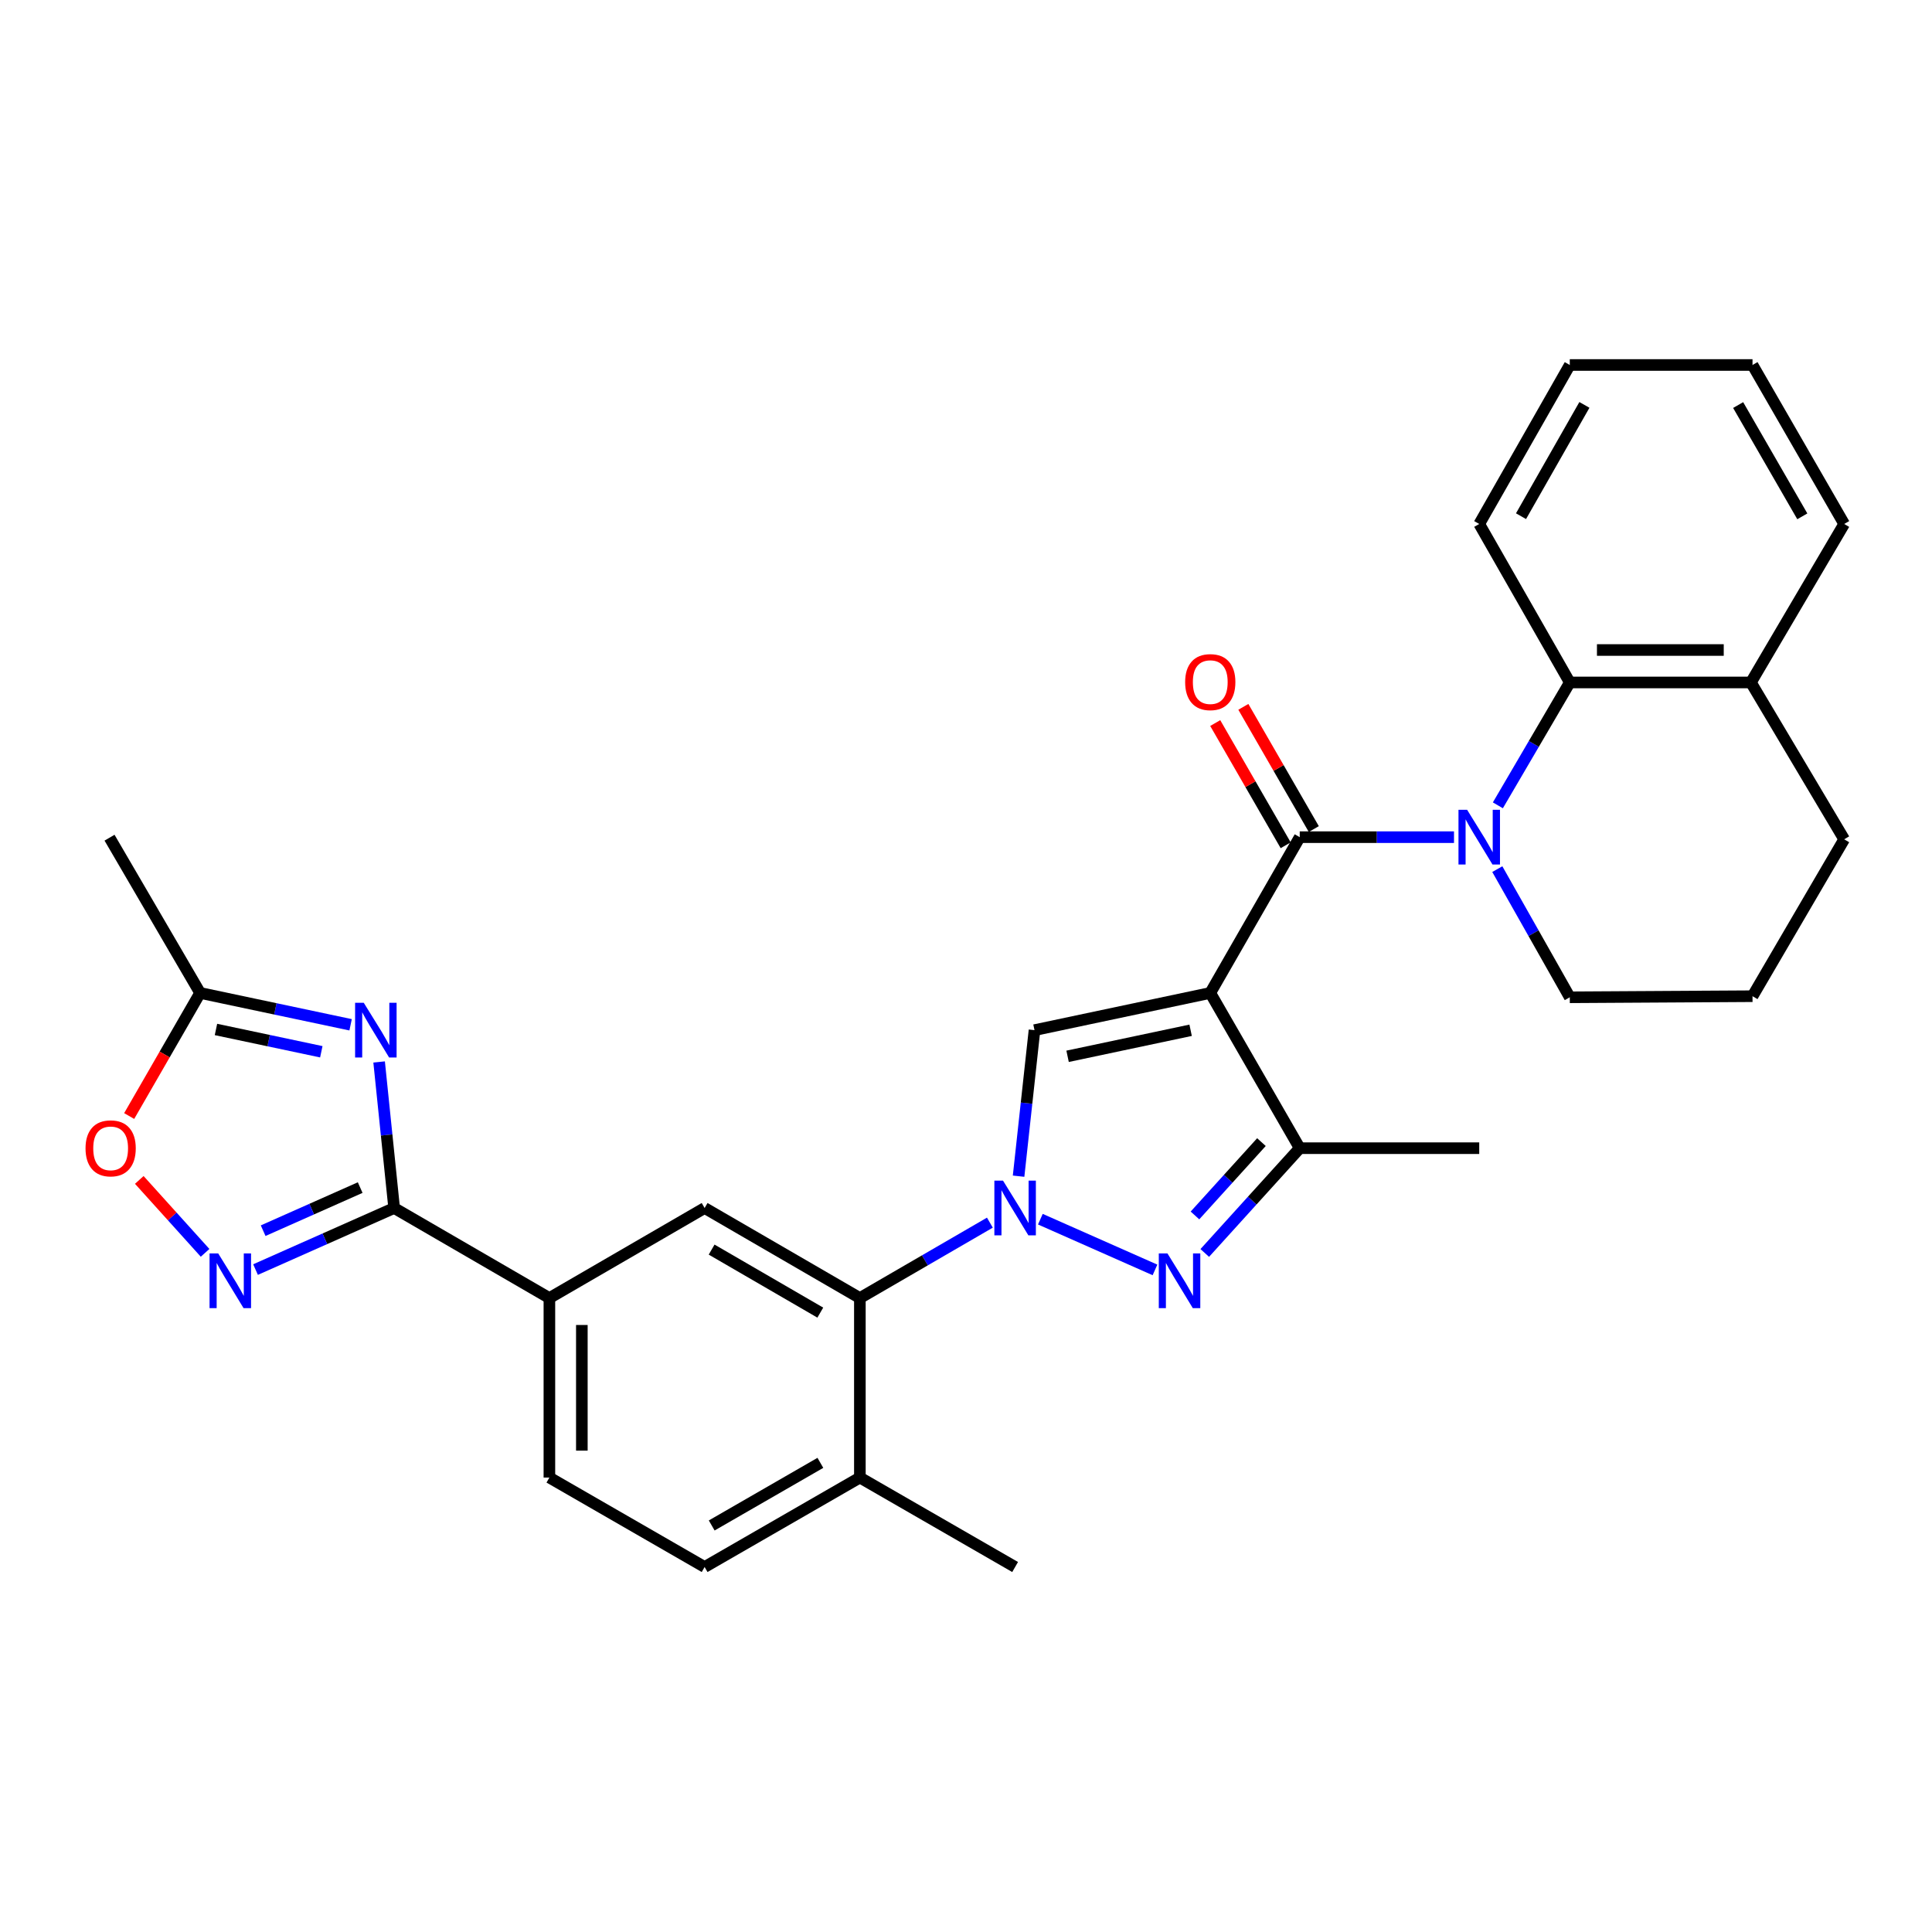 <?xml version='1.0' encoding='iso-8859-1'?>
<svg version='1.1' baseProfile='full'
              xmlns='http://www.w3.org/2000/svg'
                      xmlns:rdkit='http://www.rdkit.org/xml'
                      xmlns:xlink='http://www.w3.org/1999/xlink'
                  xml:space='preserve'
width='1000px' height='1000px' viewBox='0 0 1000 1000'>
<!-- END OF HEADER -->
<rect style='opacity:1.0;fill:#FFFFFF;stroke:none' width='1000' height='1000' x='0' y='0'> </rect>
<path class='bond-1' d='M 626.432,513.943 L 672.741,433.317' style='fill:none;fill-rule:evenodd;stroke:#000000;stroke-width:6px;stroke-linecap:butt;stroke-linejoin:miter;stroke-opacity:1' />
<path class='bond-4' d='M 626.432,513.943 L 535.456,533.197' style='fill:none;fill-rule:evenodd;stroke:#000000;stroke-width:6px;stroke-linecap:butt;stroke-linejoin:miter;stroke-opacity:1' />
<path class='bond-4' d='M 616.264,533.266 L 552.58,546.744' style='fill:none;fill-rule:evenodd;stroke:#000000;stroke-width:6px;stroke-linecap:butt;stroke-linejoin:miter;stroke-opacity:1' />
<path class='bond-7' d='M 626.432,513.943 L 672.741,594.299' style='fill:none;fill-rule:evenodd;stroke:#000000;stroke-width:6px;stroke-linecap:butt;stroke-linejoin:miter;stroke-opacity:1' />
<path class='bond-0' d='M 527.218,608.79 L 531.337,570.993' style='fill:none;fill-rule:evenodd;stroke:#0000FF;stroke-width:6px;stroke-linecap:butt;stroke-linejoin:miter;stroke-opacity:1' />
<path class='bond-0' d='M 531.337,570.993 L 535.456,533.197' style='fill:none;fill-rule:evenodd;stroke:#000000;stroke-width:6px;stroke-linecap:butt;stroke-linejoin:miter;stroke-opacity:1' />
<path class='bond-9' d='M 512.361,632.841 L 478.714,652.357' style='fill:none;fill-rule:evenodd;stroke:#0000FF;stroke-width:6px;stroke-linecap:butt;stroke-linejoin:miter;stroke-opacity:1' />
<path class='bond-9' d='M 478.714,652.357 L 445.068,671.873' style='fill:none;fill-rule:evenodd;stroke:#000000;stroke-width:6px;stroke-linecap:butt;stroke-linejoin:miter;stroke-opacity:1' />
<path class='bond-30' d='M 538.49,631.048 L 597.819,657.307' style='fill:none;fill-rule:evenodd;stroke:#0000FF;stroke-width:6px;stroke-linecap:butt;stroke-linejoin:miter;stroke-opacity:1' />
<path class='bond-2' d='M 672.741,433.317 L 712.664,433.317' style='fill:none;fill-rule:evenodd;stroke:#000000;stroke-width:6px;stroke-linecap:butt;stroke-linejoin:miter;stroke-opacity:1' />
<path class='bond-2' d='M 712.664,433.317 L 752.587,433.317' style='fill:none;fill-rule:evenodd;stroke:#0000FF;stroke-width:6px;stroke-linecap:butt;stroke-linejoin:miter;stroke-opacity:1' />
<path class='bond-15' d='M 680.018,429.122 L 661.786,397.493' style='fill:none;fill-rule:evenodd;stroke:#000000;stroke-width:6px;stroke-linecap:butt;stroke-linejoin:miter;stroke-opacity:1' />
<path class='bond-15' d='M 661.786,397.493 L 643.554,365.864' style='fill:none;fill-rule:evenodd;stroke:#FF0000;stroke-width:6px;stroke-linecap:butt;stroke-linejoin:miter;stroke-opacity:1' />
<path class='bond-15' d='M 665.464,437.512 L 647.232,405.883' style='fill:none;fill-rule:evenodd;stroke:#000000;stroke-width:6px;stroke-linecap:butt;stroke-linejoin:miter;stroke-opacity:1' />
<path class='bond-15' d='M 647.232,405.883 L 629,374.253' style='fill:none;fill-rule:evenodd;stroke:#FF0000;stroke-width:6px;stroke-linecap:butt;stroke-linejoin:miter;stroke-opacity:1' />
<path class='bond-10' d='M 775.295,416.838 L 793.907,385.04' style='fill:none;fill-rule:evenodd;stroke:#0000FF;stroke-width:6px;stroke-linecap:butt;stroke-linejoin:miter;stroke-opacity:1' />
<path class='bond-10' d='M 793.907,385.04 L 812.519,353.242' style='fill:none;fill-rule:evenodd;stroke:#000000;stroke-width:6px;stroke-linecap:butt;stroke-linejoin:miter;stroke-opacity:1' />
<path class='bond-20' d='M 775.004,449.857 L 793.761,483.025' style='fill:none;fill-rule:evenodd;stroke:#0000FF;stroke-width:6px;stroke-linecap:butt;stroke-linejoin:miter;stroke-opacity:1' />
<path class='bond-20' d='M 793.761,483.025 L 812.519,516.192' style='fill:none;fill-rule:evenodd;stroke:#000000;stroke-width:6px;stroke-linecap:butt;stroke-linejoin:miter;stroke-opacity:1' />
<path class='bond-3' d='M 623.585,648.529 L 648.163,621.414' style='fill:none;fill-rule:evenodd;stroke:#0000FF;stroke-width:6px;stroke-linecap:butt;stroke-linejoin:miter;stroke-opacity:1' />
<path class='bond-3' d='M 648.163,621.414 L 672.741,594.299' style='fill:none;fill-rule:evenodd;stroke:#000000;stroke-width:6px;stroke-linecap:butt;stroke-linejoin:miter;stroke-opacity:1' />
<path class='bond-3' d='M 618.512,629.112 L 635.716,610.132' style='fill:none;fill-rule:evenodd;stroke:#0000FF;stroke-width:6px;stroke-linecap:butt;stroke-linejoin:miter;stroke-opacity:1' />
<path class='bond-3' d='M 635.716,610.132 L 652.921,591.151' style='fill:none;fill-rule:evenodd;stroke:#000000;stroke-width:6px;stroke-linecap:butt;stroke-linejoin:miter;stroke-opacity:1' />
<path class='bond-5' d='M 196.233,549.671 L 200.122,587.468' style='fill:none;fill-rule:evenodd;stroke:#0000FF;stroke-width:6px;stroke-linecap:butt;stroke-linejoin:miter;stroke-opacity:1' />
<path class='bond-5' d='M 200.122,587.468 L 204.011,625.265' style='fill:none;fill-rule:evenodd;stroke:#000000;stroke-width:6px;stroke-linecap:butt;stroke-linejoin:miter;stroke-opacity:1' />
<path class='bond-11' d='M 181.473,530.431 L 142.527,522.187' style='fill:none;fill-rule:evenodd;stroke:#0000FF;stroke-width:6px;stroke-linecap:butt;stroke-linejoin:miter;stroke-opacity:1' />
<path class='bond-11' d='M 142.527,522.187 L 103.58,513.943' style='fill:none;fill-rule:evenodd;stroke:#000000;stroke-width:6px;stroke-linecap:butt;stroke-linejoin:miter;stroke-opacity:1' />
<path class='bond-11' d='M 166.311,544.393 L 139.048,538.622' style='fill:none;fill-rule:evenodd;stroke:#0000FF;stroke-width:6px;stroke-linecap:butt;stroke-linejoin:miter;stroke-opacity:1' />
<path class='bond-11' d='M 139.048,538.622 L 111.785,532.851' style='fill:none;fill-rule:evenodd;stroke:#000000;stroke-width:6px;stroke-linecap:butt;stroke-linejoin:miter;stroke-opacity:1' />
<path class='bond-6' d='M 204.011,625.265 L 284.366,671.873' style='fill:none;fill-rule:evenodd;stroke:#000000;stroke-width:6px;stroke-linecap:butt;stroke-linejoin:miter;stroke-opacity:1' />
<path class='bond-8' d='M 204.011,625.265 L 168.137,641.198' style='fill:none;fill-rule:evenodd;stroke:#000000;stroke-width:6px;stroke-linecap:butt;stroke-linejoin:miter;stroke-opacity:1' />
<path class='bond-8' d='M 168.137,641.198 L 132.263,657.132' style='fill:none;fill-rule:evenodd;stroke:#0000FF;stroke-width:6px;stroke-linecap:butt;stroke-linejoin:miter;stroke-opacity:1' />
<path class='bond-8' d='M 186.429,614.692 L 161.318,625.845' style='fill:none;fill-rule:evenodd;stroke:#000000;stroke-width:6px;stroke-linecap:butt;stroke-linejoin:miter;stroke-opacity:1' />
<path class='bond-8' d='M 161.318,625.845 L 136.206,636.999' style='fill:none;fill-rule:evenodd;stroke:#0000FF;stroke-width:6px;stroke-linecap:butt;stroke-linejoin:miter;stroke-opacity:1' />
<path class='bond-21' d='M 672.741,594.299 L 765.649,594.299' style='fill:none;fill-rule:evenodd;stroke:#000000;stroke-width:6px;stroke-linecap:butt;stroke-linejoin:miter;stroke-opacity:1' />
<path class='bond-13' d='M 106.152,648.469 L 89.124,629.598' style='fill:none;fill-rule:evenodd;stroke:#0000FF;stroke-width:6px;stroke-linecap:butt;stroke-linejoin:miter;stroke-opacity:1' />
<path class='bond-13' d='M 89.124,629.598 L 72.095,610.727' style='fill:none;fill-rule:evenodd;stroke:#FF0000;stroke-width:6px;stroke-linecap:butt;stroke-linejoin:miter;stroke-opacity:1' />
<path class='bond-12' d='M 445.068,671.873 L 364.712,625.265' style='fill:none;fill-rule:evenodd;stroke:#000000;stroke-width:6px;stroke-linecap:butt;stroke-linejoin:miter;stroke-opacity:1' />
<path class='bond-12' d='M 424.586,679.413 L 368.337,646.788' style='fill:none;fill-rule:evenodd;stroke:#000000;stroke-width:6px;stroke-linecap:butt;stroke-linejoin:miter;stroke-opacity:1' />
<path class='bond-16' d='M 445.068,671.873 L 445.068,764.781' style='fill:none;fill-rule:evenodd;stroke:#000000;stroke-width:6px;stroke-linecap:butt;stroke-linejoin:miter;stroke-opacity:1' />
<path class='bond-17' d='M 812.519,353.242 L 906.267,353.242' style='fill:none;fill-rule:evenodd;stroke:#000000;stroke-width:6px;stroke-linecap:butt;stroke-linejoin:miter;stroke-opacity:1' />
<path class='bond-17' d='M 826.581,336.443 L 892.205,336.443' style='fill:none;fill-rule:evenodd;stroke:#000000;stroke-width:6px;stroke-linecap:butt;stroke-linejoin:miter;stroke-opacity:1' />
<path class='bond-22' d='M 812.519,353.242 L 765.649,271.206' style='fill:none;fill-rule:evenodd;stroke:#000000;stroke-width:6px;stroke-linecap:butt;stroke-linejoin:miter;stroke-opacity:1' />
<path class='bond-23' d='M 103.58,513.943 L 56.692,433.588' style='fill:none;fill-rule:evenodd;stroke:#000000;stroke-width:6px;stroke-linecap:butt;stroke-linejoin:miter;stroke-opacity:1' />
<path class='bond-34' d='M 103.58,513.943 L 85.22,545.802' style='fill:none;fill-rule:evenodd;stroke:#000000;stroke-width:6px;stroke-linecap:butt;stroke-linejoin:miter;stroke-opacity:1' />
<path class='bond-34' d='M 85.22,545.802 L 66.86,577.66' style='fill:none;fill-rule:evenodd;stroke:#FF0000;stroke-width:6px;stroke-linecap:butt;stroke-linejoin:miter;stroke-opacity:1' />
<path class='bond-14' d='M 364.712,625.265 L 284.366,671.873' style='fill:none;fill-rule:evenodd;stroke:#000000;stroke-width:6px;stroke-linecap:butt;stroke-linejoin:miter;stroke-opacity:1' />
<path class='bond-32' d='M 284.366,671.873 L 284.366,764.781' style='fill:none;fill-rule:evenodd;stroke:#000000;stroke-width:6px;stroke-linecap:butt;stroke-linejoin:miter;stroke-opacity:1' />
<path class='bond-32' d='M 301.165,685.809 L 301.165,750.845' style='fill:none;fill-rule:evenodd;stroke:#000000;stroke-width:6px;stroke-linecap:butt;stroke-linejoin:miter;stroke-opacity:1' />
<path class='bond-19' d='M 445.068,764.781 L 364.712,811.081' style='fill:none;fill-rule:evenodd;stroke:#000000;stroke-width:6px;stroke-linecap:butt;stroke-linejoin:miter;stroke-opacity:1' />
<path class='bond-19' d='M 424.627,757.17 L 368.379,789.58' style='fill:none;fill-rule:evenodd;stroke:#000000;stroke-width:6px;stroke-linecap:butt;stroke-linejoin:miter;stroke-opacity:1' />
<path class='bond-26' d='M 445.068,764.781 L 525.423,811.081' style='fill:none;fill-rule:evenodd;stroke:#000000;stroke-width:6px;stroke-linecap:butt;stroke-linejoin:miter;stroke-opacity:1' />
<path class='bond-27' d='M 906.267,353.242 L 954.545,271.206' style='fill:none;fill-rule:evenodd;stroke:#000000;stroke-width:6px;stroke-linecap:butt;stroke-linejoin:miter;stroke-opacity:1' />
<path class='bond-31' d='M 906.267,353.242 L 954.545,434.428' style='fill:none;fill-rule:evenodd;stroke:#000000;stroke-width:6px;stroke-linecap:butt;stroke-linejoin:miter;stroke-opacity:1' />
<path class='bond-18' d='M 284.366,764.781 L 364.712,811.081' style='fill:none;fill-rule:evenodd;stroke:#000000;stroke-width:6px;stroke-linecap:butt;stroke-linejoin:miter;stroke-opacity:1' />
<path class='bond-24' d='M 812.519,516.192 L 907.097,515.632' style='fill:none;fill-rule:evenodd;stroke:#000000;stroke-width:6px;stroke-linecap:butt;stroke-linejoin:miter;stroke-opacity:1' />
<path class='bond-28' d='M 765.649,271.206 L 812.519,188.919' style='fill:none;fill-rule:evenodd;stroke:#000000;stroke-width:6px;stroke-linecap:butt;stroke-linejoin:miter;stroke-opacity:1' />
<path class='bond-28' d='M 787.277,267.177 L 820.086,209.576' style='fill:none;fill-rule:evenodd;stroke:#000000;stroke-width:6px;stroke-linecap:butt;stroke-linejoin:miter;stroke-opacity:1' />
<path class='bond-25' d='M 907.097,515.632 L 954.545,434.428' style='fill:none;fill-rule:evenodd;stroke:#000000;stroke-width:6px;stroke-linecap:butt;stroke-linejoin:miter;stroke-opacity:1' />
<path class='bond-33' d='M 954.545,271.206 L 907.097,188.919' style='fill:none;fill-rule:evenodd;stroke:#000000;stroke-width:6px;stroke-linecap:butt;stroke-linejoin:miter;stroke-opacity:1' />
<path class='bond-33' d='M 932.875,267.255 L 899.662,209.654' style='fill:none;fill-rule:evenodd;stroke:#000000;stroke-width:6px;stroke-linecap:butt;stroke-linejoin:miter;stroke-opacity:1' />
<path class='bond-29' d='M 812.519,188.919 L 907.097,188.919' style='fill:none;fill-rule:evenodd;stroke:#000000;stroke-width:6px;stroke-linecap:butt;stroke-linejoin:miter;stroke-opacity:1' />
<path  class='atom-1' d='M 519.163 611.105
L 528.443 626.105
Q 529.363 627.585, 530.843 630.265
Q 532.323 632.945, 532.403 633.105
L 532.403 611.105
L 536.163 611.105
L 536.163 639.425
L 532.283 639.425
L 522.323 623.025
Q 521.163 621.105, 519.923 618.905
Q 518.723 616.705, 518.363 616.025
L 518.363 639.425
L 514.683 639.425
L 514.683 611.105
L 519.163 611.105
' fill='#0000FF'/>
<path  class='atom-3' d='M 759.389 419.157
L 768.669 434.157
Q 769.589 435.637, 771.069 438.317
Q 772.549 440.997, 772.629 441.157
L 772.629 419.157
L 776.389 419.157
L 776.389 447.477
L 772.509 447.477
L 762.549 431.077
Q 761.389 429.157, 760.149 426.957
Q 758.949 424.757, 758.589 424.077
L 758.589 447.477
L 754.909 447.477
L 754.909 419.157
L 759.389 419.157
' fill='#0000FF'/>
<path  class='atom-4' d='M 604.269 648.772
L 613.549 663.772
Q 614.469 665.252, 615.949 667.932
Q 617.429 670.612, 617.509 670.772
L 617.509 648.772
L 621.269 648.772
L 621.269 677.092
L 617.389 677.092
L 607.429 660.692
Q 606.269 658.772, 605.029 656.572
Q 603.829 654.372, 603.469 653.692
L 603.469 677.092
L 599.789 677.092
L 599.789 648.772
L 604.269 648.772
' fill='#0000FF'/>
<path  class='atom-6' d='M 188.278 519.037
L 197.558 534.037
Q 198.478 535.517, 199.958 538.197
Q 201.438 540.877, 201.518 541.037
L 201.518 519.037
L 205.278 519.037
L 205.278 547.357
L 201.398 547.357
L 191.438 530.957
Q 190.278 529.037, 189.038 526.837
Q 187.838 524.637, 187.478 523.957
L 187.478 547.357
L 183.798 547.357
L 183.798 519.037
L 188.278 519.037
' fill='#0000FF'/>
<path  class='atom-9' d='M 112.943 648.772
L 122.223 663.772
Q 123.143 665.252, 124.623 667.932
Q 126.103 670.612, 126.183 670.772
L 126.183 648.772
L 129.943 648.772
L 129.943 677.092
L 126.063 677.092
L 116.103 660.692
Q 114.943 658.772, 113.703 656.572
Q 112.503 654.372, 112.143 653.692
L 112.143 677.092
L 108.463 677.092
L 108.463 648.772
L 112.943 648.772
' fill='#0000FF'/>
<path  class='atom-14' d='M 44.271 594.379
Q 44.271 587.579, 47.631 583.779
Q 50.991 579.979, 57.271 579.979
Q 63.551 579.979, 66.911 583.779
Q 70.271 587.579, 70.271 594.379
Q 70.271 601.259, 66.871 605.179
Q 63.471 609.059, 57.271 609.059
Q 51.031 609.059, 47.631 605.179
Q 44.271 601.299, 44.271 594.379
M 57.271 605.859
Q 61.591 605.859, 63.911 602.979
Q 66.271 600.059, 66.271 594.379
Q 66.271 588.819, 63.911 586.019
Q 61.591 583.179, 57.271 583.179
Q 52.951 583.179, 50.591 585.979
Q 48.271 588.779, 48.271 594.379
Q 48.271 600.099, 50.591 602.979
Q 52.951 605.859, 57.271 605.859
' fill='#FF0000'/>
<path  class='atom-16' d='M 613.432 353.06
Q 613.432 346.26, 616.792 342.46
Q 620.152 338.66, 626.432 338.66
Q 632.712 338.66, 636.072 342.46
Q 639.432 346.26, 639.432 353.06
Q 639.432 359.94, 636.032 363.86
Q 632.632 367.74, 626.432 367.74
Q 620.192 367.74, 616.792 363.86
Q 613.432 359.98, 613.432 353.06
M 626.432 364.54
Q 630.752 364.54, 633.072 361.66
Q 635.432 358.74, 635.432 353.06
Q 635.432 347.5, 633.072 344.7
Q 630.752 341.86, 626.432 341.86
Q 622.112 341.86, 619.752 344.66
Q 617.432 347.46, 617.432 353.06
Q 617.432 358.78, 619.752 361.66
Q 622.112 364.54, 626.432 364.54
' fill='#FF0000'/>
</svg>

